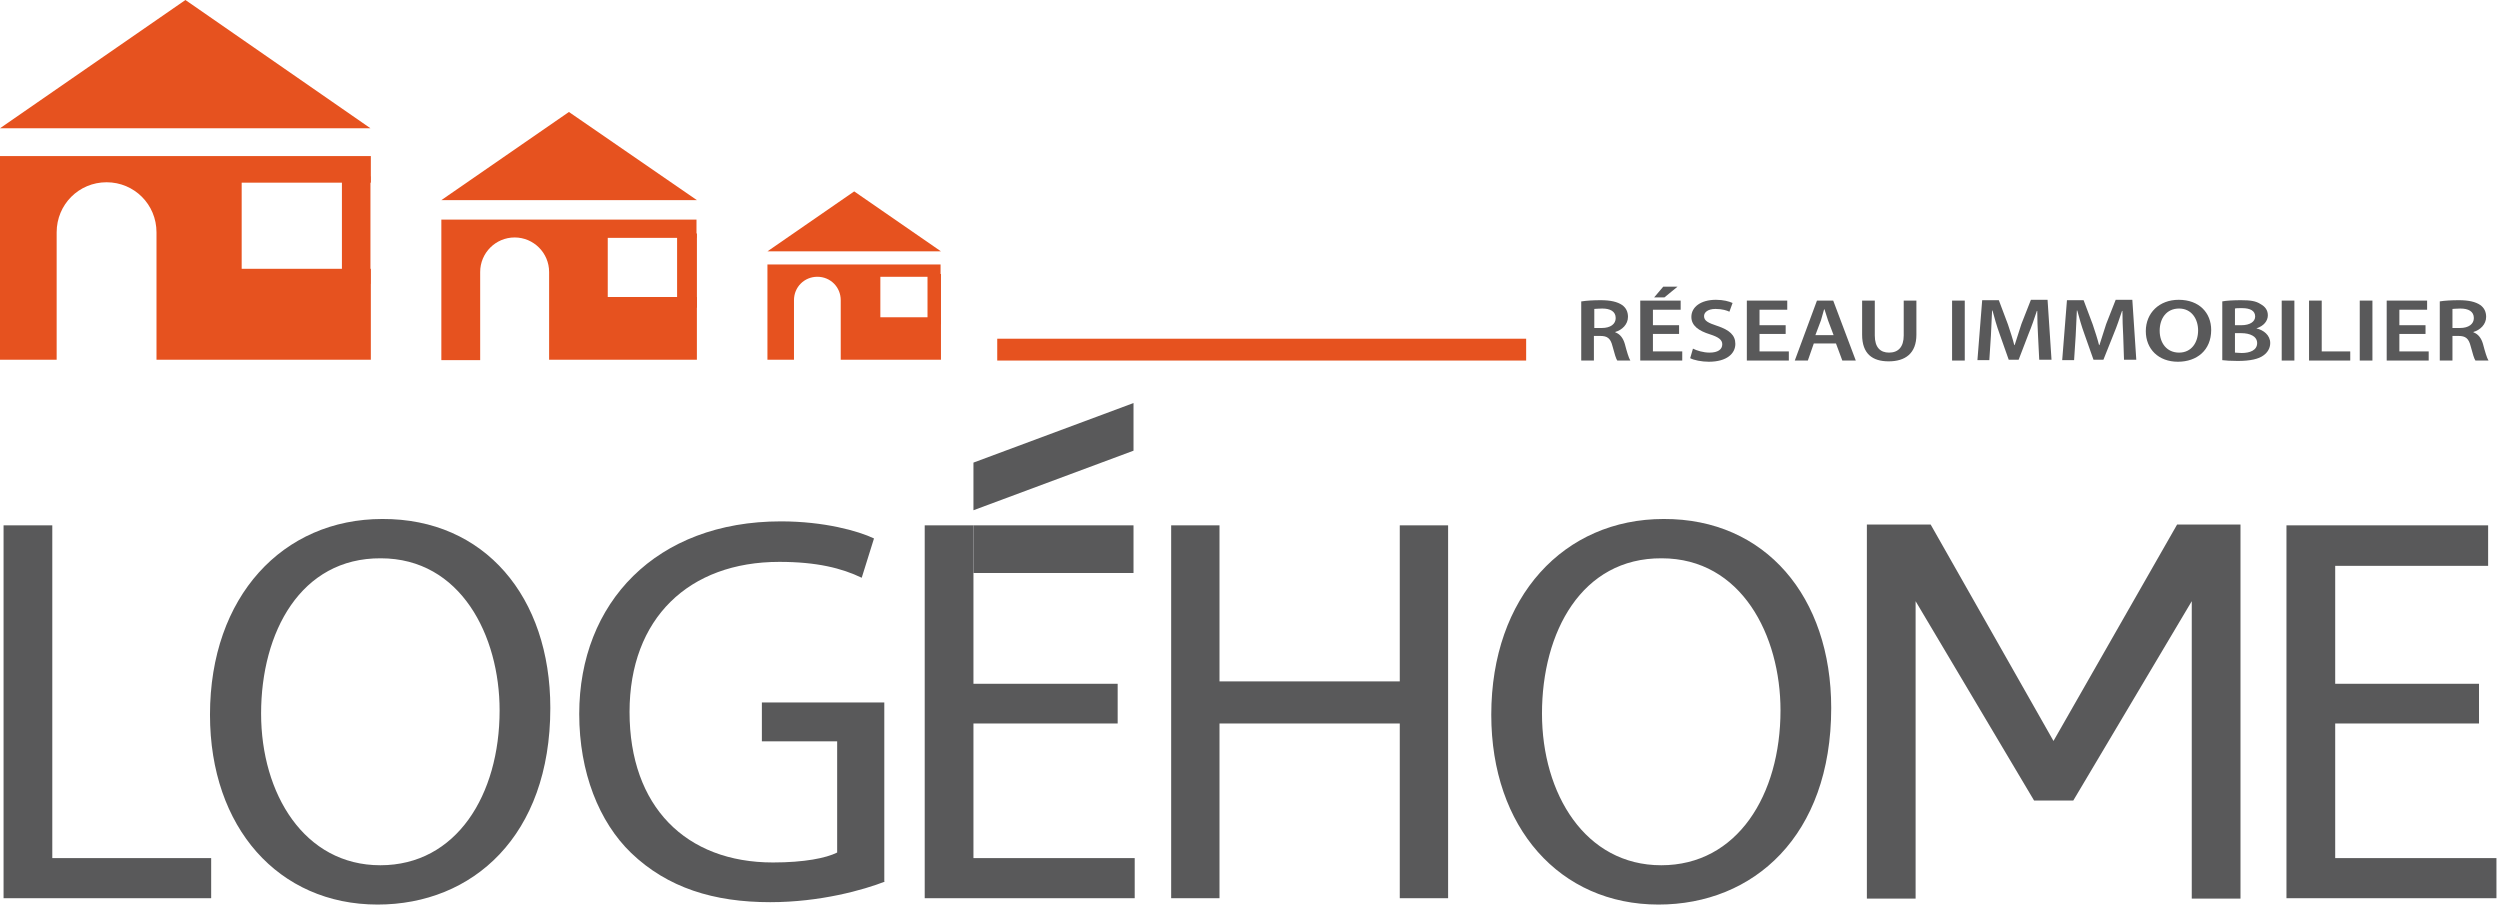 <svg width="702" height="254" viewBox="0 0 702 254" fill="none" xmlns="http://www.w3.org/2000/svg">
<path d="M91.227 105.034V21.52L57.962 77.493H46.948L13.684 21.52V105.034H1.35806e-05V6.8055e-06H17.912L52.4 60.768L87.11 6.8055e-06H104.911V105.034H91.227Z" transform="translate(524.219 147.293)" fill="#59595A"/>
<path d="M-2.65245e-08 3.40275e-06H13.684V93.438H58.296V104.7H-2.65245e-08V3.40275e-06Z" transform="translate(1 147.516)" fill="#59595A"/>
<path d="M95.565 53.075C95.565 88.978 73.76 108.268 47.06 108.268C19.247 108.268 0 86.637 0 54.971C0 21.743 20.47 0 48.395 0C77.098 -0.111 95.565 21.855 95.565 53.075ZM14.351 54.636C14.351 77.159 26.478 97.23 47.838 97.23C69.199 97.23 81.325 77.494 81.325 53.744C81.325 32.782 70.422 11.039 47.95 11.039C25.477 10.928 14.351 31.778 14.351 54.636Z" transform="translate(58.965 145.732)" fill="#59595A"/>
<path d="M85.886 101.132C79.879 103.473 67.752 106.93 53.623 106.93C37.826 106.93 24.809 102.916 14.574 93.104C5.563 84.406 -3.39514e-06 70.469 -3.39514e-06 54.078C-3.39514e-06 22.858 21.583 3.40275e-06 56.627 3.40275e-06C68.754 3.40275e-06 78.321 2.676 82.771 4.795L79.323 15.833C73.76 13.157 66.751 11.373 56.182 11.373C30.817 11.373 14.129 27.206 14.129 53.521C14.129 80.058 29.927 95.78 54.402 95.78C63.191 95.78 69.31 94.553 72.425 92.992V61.772H51.287V50.845H85.664V101.132" transform="translate(162.648 146.401)" fill="#59595A"/>
<path d="M54.18 55.639H13.684V93.438H58.964V104.7H-6.79028e-06V3.40275e-06H13.684V44.489H54.18V55.639Z" transform="translate(259.66 147.516)" fill="#59595A"/>
<path d="M13.573 3.40275e-06V43.82H64.192V3.40275e-06H77.765V104.7H64.192V55.639H13.573V104.7H6.79028e-06V3.40275e-06H13.573Z" transform="translate(328.863 147.516)" fill="#59595A"/>
<path d="M95.454 53.075C95.454 88.978 73.649 108.268 46.948 108.268C19.247 108.268 -6.79028e-06 86.637 -6.79028e-06 54.971C-6.79028e-06 21.743 20.47 0 48.395 0C76.986 -0.111 95.454 21.855 95.454 53.075ZM14.24 54.636C14.24 77.159 26.367 97.23 47.727 97.23C69.087 97.23 81.214 77.494 81.214 53.744C81.214 32.782 70.311 11.039 47.838 11.039C25.365 10.928 14.24 31.778 14.24 54.636Z" transform="translate(418.75 145.732)" fill="#59595A"/>
<path d="M54.068 55.639H13.684V93.438H58.964V104.7H-2.71611e-05V3.40275e-06H56.627V11.373H13.684V44.489H54.068V55.639Z" transform="translate(642.039 147.516)" fill="#59595A"/>
<path d="M44.946 3.40275e-06H-3.39514e-06V13.38H44.946V3.40275e-06Z" transform="translate(273.344 147.516)" fill="#59595A"/>
<path d="M-3.39514e-06 30.105L44.946 13.38V0L-3.39514e-06 16.725V30.105Z" transform="translate(273.344 113.174)" fill="#59595A"/>
<path d="M52.066 0L0 36.015H104.021L52.066 0Z" fill="#E6521F"/>
<path d="M67.864 31.666V7.471H104.132V-8.50688e-07H0V57.2H15.909V21.408C15.909 13.603 22.139 7.359 29.927 7.359C37.714 7.359 43.944 13.603 43.944 21.408V57.2H104.132V31.666H67.864Z" transform="translate(0 43.82)" fill="#E6521F"/>
<path d="M8.01 0H3.39514e-06V30.217H8.01V0Z" transform="translate(96.012 49.507)" fill="#E6521F"/>
<path d="M35.823 8.50688e-07L1.69757e-06 24.753H71.757L35.823 8.50688e-07Z" transform="translate(123.93 31.443)" fill="#E6521F"/>
<path d="M46.726 21.743V5.129H71.646V-8.50688e-07H1.69757e-06V39.471H10.903V14.718C10.903 9.366 15.242 5.018 20.582 5.018C25.922 5.018 30.261 9.366 30.261 14.718V39.36H71.757V21.743H46.726Z" transform="translate(123.93 61.66)" fill="#E6521F"/>
<path d="M5.563 0H-6.79028e-06V20.851H5.563V0Z" transform="translate(190.129 65.563)" fill="#E6521F"/>
<path d="M24.364 8.50688e-07L-3.39514e-06 16.837H48.728L24.364 8.50688e-07Z" transform="translate(215.496 53.744)" fill="#E6521F"/>
<path d="M31.707 14.83V3.457H48.617V-1.70138e-06H-3.39514e-06V26.76H7.454V10.035C7.454 6.356 10.346 3.457 14.018 3.457C17.689 3.457 20.582 6.356 20.582 10.035V26.76H48.728V14.83H31.707Z" transform="translate(215.496 74.26)" fill="#E6521F"/>
<path d="M3.783 0H6.79028e-06V14.161H3.783V0Z" transform="translate(260.445 76.936)" fill="#E6521F"/>
<path d="M148.521 3.40275e-06H-3.39514e-06V6.133H148.521V3.40275e-06Z" transform="translate(280.023 95.111)" fill="#E6521F"/>
<path d="M0.111 0.335C1.446 0.112 3.449 -1.70138e-06 5.451 -1.70138e-06C8.233 -1.70138e-06 10.124 0.446 11.459 1.338C12.572 2.119 13.128 3.234 13.128 4.683C13.128 6.802 11.459 8.363 9.568 8.92V9.032C10.903 9.478 11.793 10.704 12.238 12.265C12.794 14.384 13.35 16.279 13.795 16.948H10.124C9.79 16.502 9.345 15.053 8.789 12.934C8.233 10.704 7.343 10.035 5.34 10.035H3.56V16.948H6.79028e-06V0.335H0.111ZM3.671 7.805H5.785C8.233 7.805 9.679 6.69 9.679 5.018C9.679 3.122 8.121 2.342 5.896 2.342C4.784 2.342 4.005 2.453 3.671 2.453V7.805Z" transform="translate(444.008 84.295)" fill="#59595A"/>
<path d="M10.903 13.269H3.56V18.175H11.793V20.739H0V3.903H11.348V6.467H3.56V10.816H10.903V13.269ZM10.458 -3.40275e-06L6.786 3.011H3.894L6.453 -3.40275e-06H10.458Z" transform="translate(460.582 80.504)" fill="#59595A"/>
<path d="M0.779 13.715C1.891 14.272 3.671 14.83 5.451 14.83C7.788 14.83 9.011 13.938 9.011 12.488C9.011 11.262 8.01 10.481 5.563 9.701C2.336 8.697 0.334 7.248 0.334 4.795C0.334 2.007 3.004 0 7.231 0C9.345 0 10.903 0.446 11.904 0.892L11.014 3.345C10.346 3.011 9.011 2.565 7.12 2.565C4.895 2.565 3.894 3.568 3.894 4.572C3.894 5.91 5.006 6.467 7.676 7.359C11.014 8.474 12.683 9.924 12.683 12.377C12.683 15.053 10.346 17.394 5.229 17.394C3.226 17.394 1.001 16.948 6.79028e-06 16.391L0.779 13.715Z" transform="translate(474.602 84.183)" fill="#59595A"/>
<path d="M10.903 9.366H3.56V14.272H11.793V16.837H-6.79028e-06V-3.40275e-06H11.348V2.565H3.56V6.913H10.903V9.366Z" transform="translate(490.512 84.406)" fill="#59595A"/>
<path d="M5.34 12.042L3.671 16.837H0L6.23 -3.40275e-06H10.791L17.133 16.837H13.35L11.57 12.042H5.34ZM10.903 9.701L9.345 5.575C9.011 4.572 8.678 3.457 8.344 2.453H8.233C7.899 3.457 7.676 4.572 7.343 5.575L5.785 9.701H10.903Z" transform="translate(503.973 84.406)" fill="#59595A"/>
<path d="M3.56 -3.40275e-06V9.812C3.56 13.157 5.118 14.607 7.565 14.607C10.124 14.607 11.681 13.046 11.681 9.812V-3.40275e-06H15.242V9.589C15.242 14.83 12.127 17.06 7.454 17.06C2.893 17.06 0 14.941 0 9.589V-3.40275e-06H3.56Z" transform="translate(522.883 84.406)" fill="#59595A"/>
<path d="M3.56 -3.40275e-06V16.837H1.35806e-05V-3.40275e-06H3.56Z" transform="translate(548.145 84.406)" fill="#59595A"/>
<path d="M17.022 10.147C16.91 8.028 16.799 5.352 16.799 3.122H16.688C16.02 5.129 15.242 7.471 14.351 9.589L11.57 16.837H8.789L6.23 9.589C5.451 7.471 4.784 5.129 4.228 3.011H4.116C4.005 5.241 3.894 7.917 3.783 10.147L3.338 16.948H6.79028e-06L1.335 0.112H6.008L8.566 6.913C9.234 8.92 9.901 10.927 10.346 12.711H10.458C11.014 10.927 11.681 8.809 12.349 6.802L15.019 0H19.692L20.804 16.837H17.355L17.022 10.147Z" transform="translate(555.262 84.183)" fill="#59595A"/>
<path d="M17.133 10.147C17.022 8.028 16.91 5.352 16.91 3.122H16.799C16.131 5.129 15.353 7.471 14.463 9.589L11.57 16.837H8.789L6.23 9.589C5.451 7.471 4.784 5.129 4.228 3.011H4.116C4.005 5.241 3.894 7.917 3.783 10.147L3.338 16.948H0L1.335 0.112H6.008L8.566 6.913C9.234 8.92 9.901 10.927 10.346 12.711H10.458C11.014 10.927 11.681 8.809 12.349 6.802L15.019 0H19.692L20.804 16.837H17.355L17.133 10.147Z" transform="translate(579.066 84.183)" fill="#59595A"/>
<path d="M18.357 8.474C18.357 14.161 14.351 17.394 9.011 17.394C3.56 17.394 -2.71611e-05 13.826 -2.71611e-05 8.809C-2.71611e-05 3.68 3.783 0 9.234 0C15.019 0 18.357 3.68 18.357 8.474ZM3.894 8.697C3.894 12.154 5.896 14.83 9.345 14.83C12.794 14.83 14.685 12.042 14.685 8.586C14.685 5.464 12.905 2.453 9.345 2.453C5.785 2.453 3.894 5.241 3.894 8.697Z" transform="translate(602.543 84.183)" fill="#59595A"/>
<path d="M2.71611e-05 0.335C1.113 0.112 3.226 -1.70138e-06 5.229 -1.70138e-06C7.899 -1.70138e-06 9.456 0.223 10.791 1.115C12.015 1.784 12.794 2.788 12.794 4.237C12.794 5.798 11.681 7.248 9.568 7.917C11.57 8.363 13.461 9.812 13.461 12.042C13.461 13.492 12.683 14.718 11.57 15.499C10.235 16.502 7.899 17.06 4.339 17.06C2.336 17.06 0.89 16.948 2.71611e-05 16.837V0.335ZM3.56 7.025H5.34C7.788 7.025 9.234 6.021 9.234 4.572C9.234 3.011 7.899 2.23 5.563 2.23C4.561 2.23 3.894 2.23 3.56 2.342V7.025ZM3.56 14.718C4.005 14.718 4.673 14.83 5.451 14.83C7.788 14.83 9.79 14.049 9.79 12.042C9.79 10.147 7.788 9.255 5.34 9.255H3.56V14.718Z" transform="translate(624.016 84.295)" fill="#59595A"/>
<path d="M3.56 -3.40275e-06V16.837H2.71611e-05V-3.40275e-06H3.56Z" transform="translate(640.703 84.406)" fill="#59595A"/>
<path d="M-1.35806e-05 -3.40275e-06H3.56V14.272H11.57V16.837H-1.35806e-05V-3.40275e-06Z" transform="translate(648.379 84.406)" fill="#59595A"/>
<path d="M3.56 -3.40275e-06V16.837H-2.71611e-05V-3.40275e-06H3.56Z" transform="translate(662.617 84.406)" fill="#59595A"/>
<path d="M10.903 9.366H3.56V14.272H11.793V16.837H2.71611e-05V-3.40275e-06H11.348V2.565H3.56V6.913H10.903V9.366Z" transform="translate(670.184 84.406)" fill="#59595A"/>
<path d="M-1.35806e-05 0.335C1.335 0.112 3.338 -1.70138e-06 5.34 -1.70138e-06C8.121 -1.70138e-06 10.013 0.446 11.348 1.338C12.46 2.119 13.017 3.234 13.017 4.683C13.017 6.802 11.348 8.363 9.456 8.92V9.032C10.791 9.478 11.681 10.704 12.127 12.265C12.683 14.384 13.239 16.279 13.684 16.948H10.013C9.679 16.502 9.234 15.053 8.678 12.934C8.121 10.704 7.231 10.035 5.229 10.035H3.56V16.948H-1.35806e-05V0.335ZM3.56 7.805H5.674C8.121 7.805 9.568 6.69 9.568 5.018C9.568 3.122 8.01 2.342 5.785 2.342C4.673 2.342 3.894 2.453 3.56 2.453V7.805Z" transform="translate(685.09 84.295)" fill="#59595A"/>
</svg>
